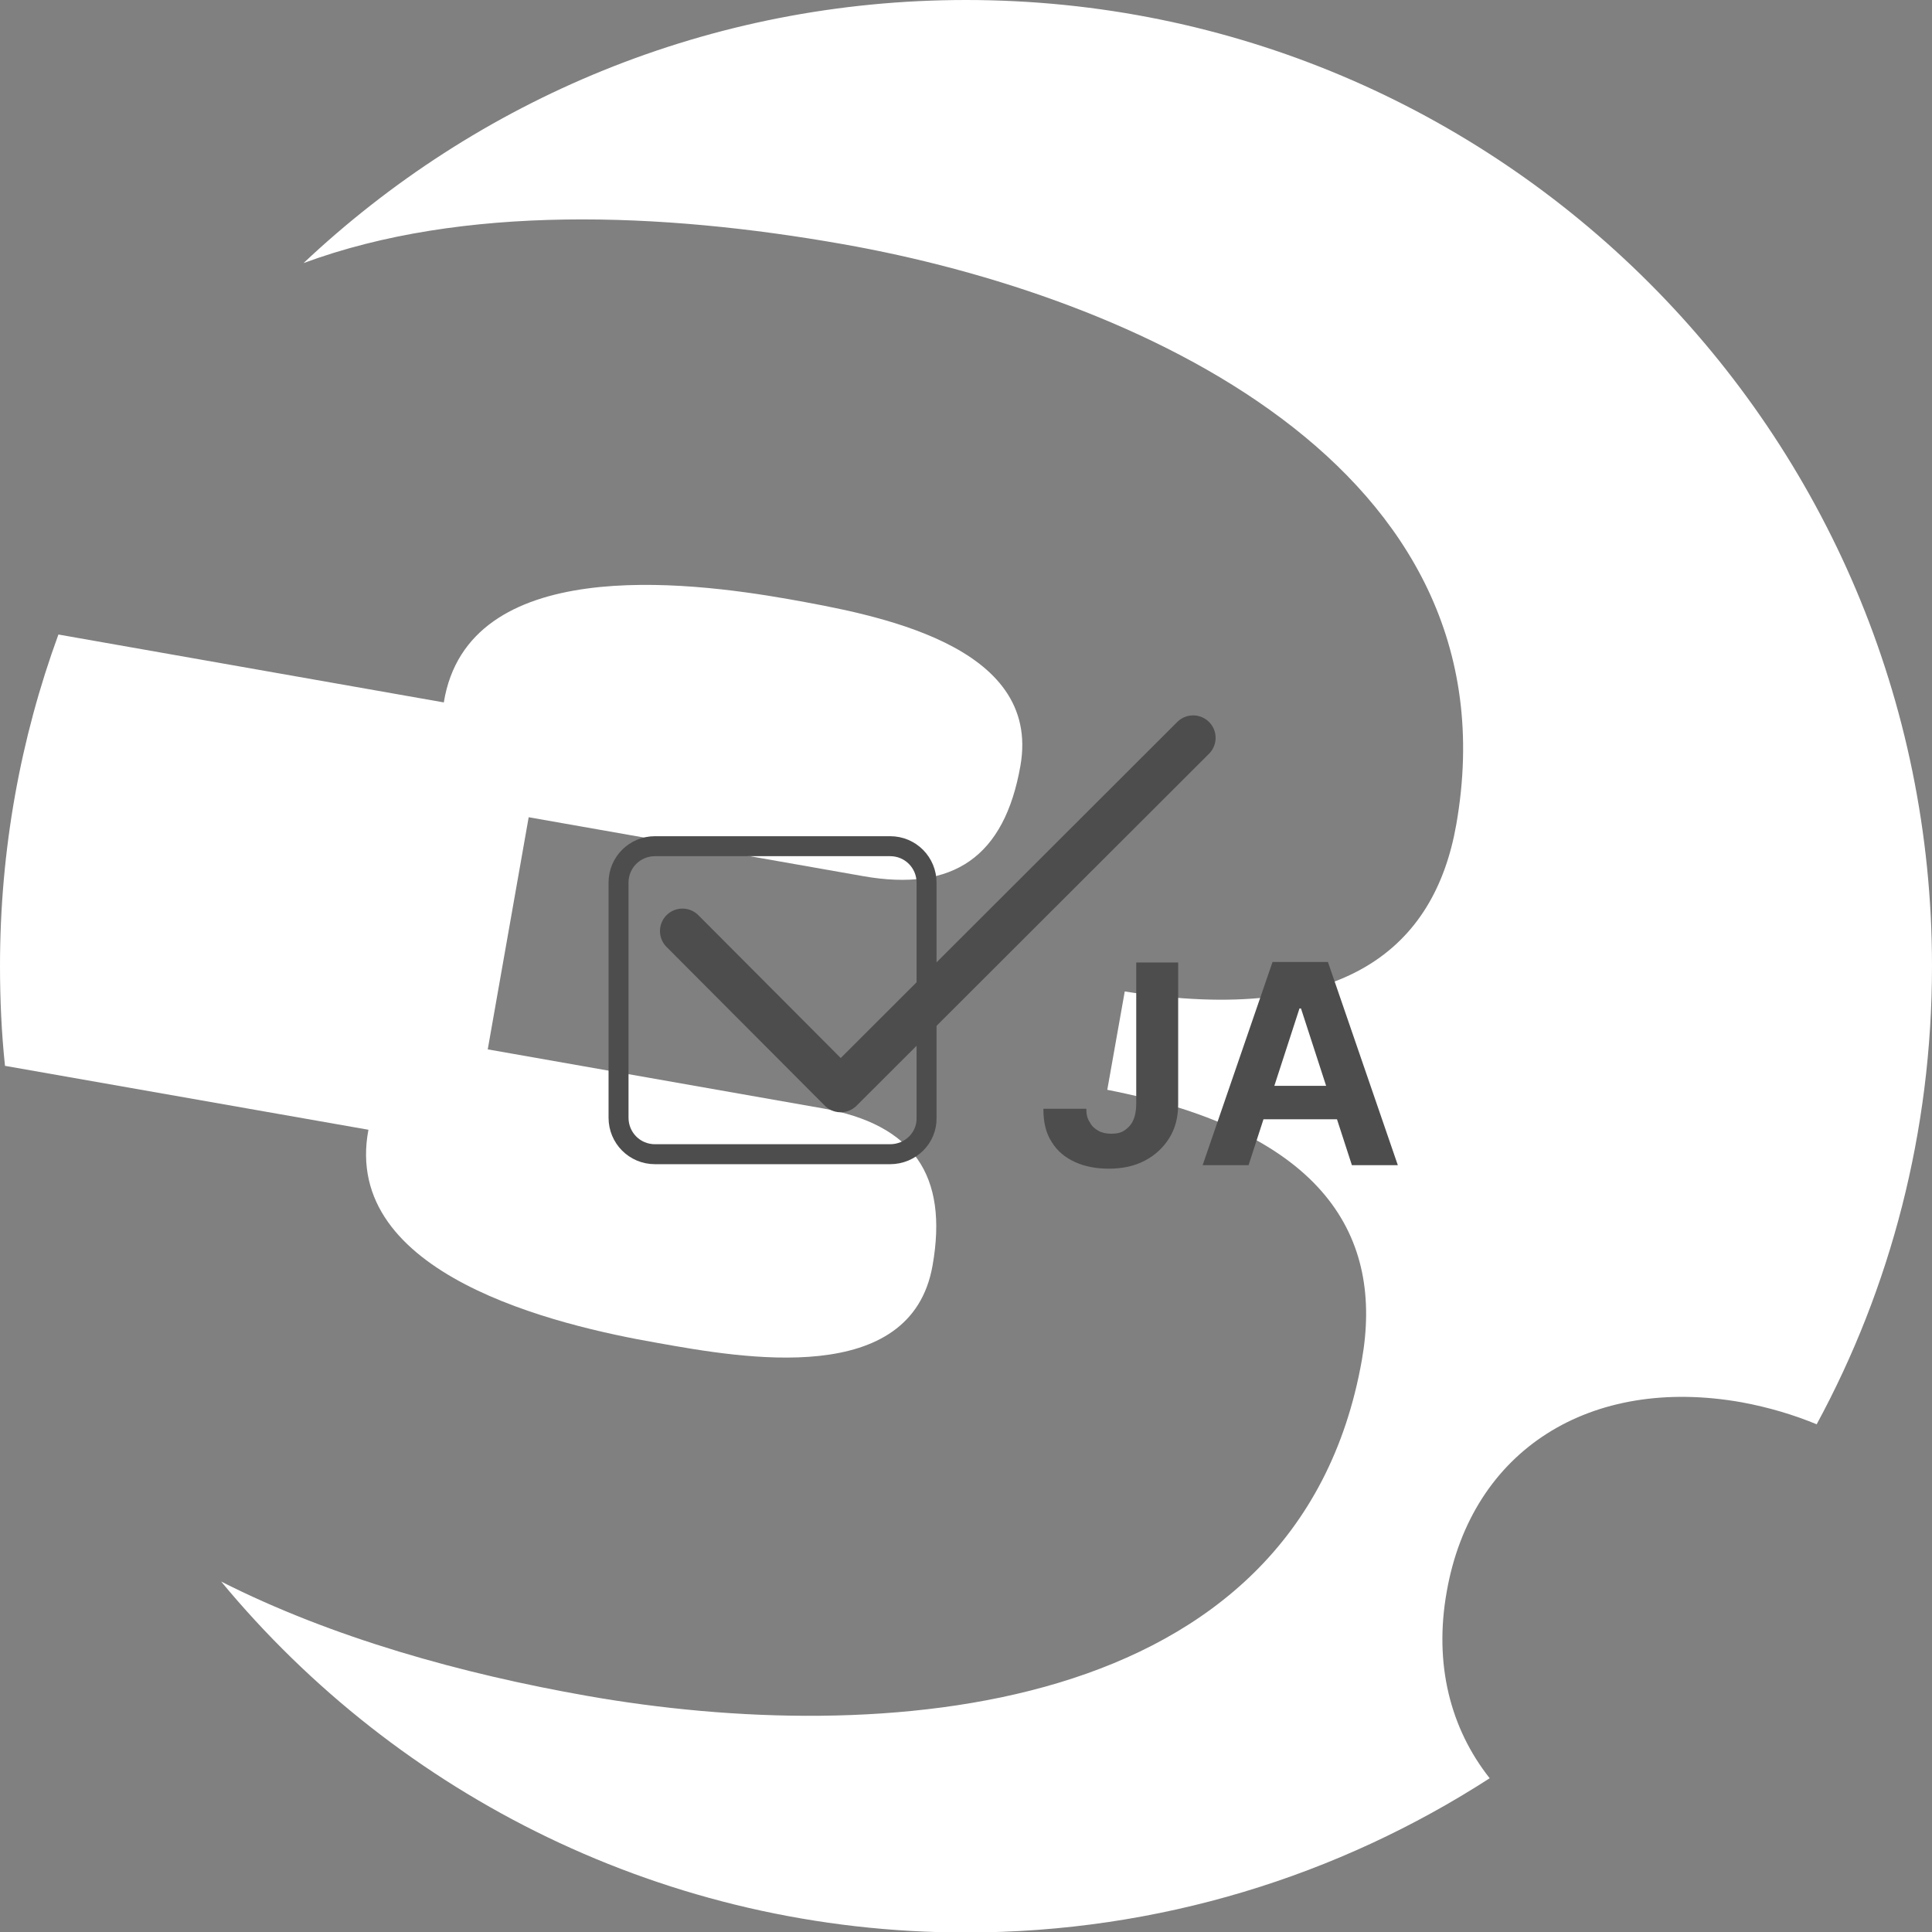 <?xml version="1.0" encoding="UTF-8"?> <svg xmlns="http://www.w3.org/2000/svg" xmlns:xlink="http://www.w3.org/1999/xlink" version="1.1" id="Ebene_1" x="0px" y="0px" viewBox="0 0 387 387" style="enable-background:new 0 0 387 387;" xml:space="preserve"><rect x="0" y="0" width="387" height="387" fill="#808080" stroke="none"/> <style type="text/css"> .st0{fill:#FFFFFF;} .st1{fill:none;stroke:#4E4D4D;stroke-width:4;stroke-miterlimit:10;} .st2{fill:none;stroke:#4E4D4D;stroke-width:4;stroke-linecap:round;stroke-miterlimit:10;} .st3{fill:#4E4D4D;} .st4{fill:none;stroke:#4E4D4D;stroke-width:4;stroke-linecap:round;stroke-linejoin:round;stroke-miterlimit:10;} .st5{fill:none;stroke:#4E4D4D;stroke-width:9;stroke-linecap:round;stroke-linejoin:round;stroke-miterlimit:10;} .st6{fill:none;stroke:#626261;stroke-width:4;stroke-linecap:round;stroke-linejoin:round;stroke-miterlimit:10;} .st7{fill:none;stroke:#626261;stroke-width:4;stroke-linejoin:round;stroke-miterlimit:10;} .st8{fill:none;stroke:#4E4D4D;stroke-width:4;stroke-linejoin:round;stroke-miterlimit:10;} </style> <g> <path class="st0" d="M73.8,226.3c-5.5,29.1,37.8,39.2,57.9,42.7c17.3,3.1,50.8,9,55.1-15.5c3.2-18.1-3.9-28.3-22.1-31.5l-67-11.8 l8.2-46.5l67,11.8c18.1,3.2,28.3-3.9,31.5-22.1c4.3-24.4-29.2-30.3-46.5-33.4c-20.5-3.6-64.2-8.9-69,20.7l-77.2-13.6 C4.1,147.9,0,170.2,0,193.5c0,6.7,0.3,13.4,1,20L73.8,226.3z"></path> <path class="st0" d="M289.8,318.8c5-28.4,28.8-43.3,59.1-37.9c5.4,1,10.4,2.5,15,4.4c14.8-27.3,23.1-58.6,23.1-91.8 C387,86.6,300.4,0,193.5,0c-51.4,0-98,20-132.7,52.7c31.9-11.8,71.8-10.2,108-3.8c57.9,10.2,135.6,44.2,122.9,116.3 c-4.3,24.4-22.1,40.4-66.4,33.4l-3.5,19.7c44,8.6,55.3,29.7,51,54.1c-12.8,72.5-97.3,77.5-155.2,67.3c-25-4.4-51-11.6-73.3-22.9 c35.5,42.9,89.2,70.3,149.2,70.3c38.7,0,74.7-11.4,104.9-30.9C290.5,346.2,287.2,333.3,289.8,318.8z"></path> </g> <g> <path class="st2" d="M178.3,231.2h-47.1c-4.1,0-7.3-3.3-7.3-7.3v-47.1c0-4.1,3.3-7.3,7.3-7.3h47.1c4.1,0,7.3,3.3,7.3,7.3v47.1 C185.7,227.9,182.4,231.2,178.3,231.2z"></path> </g> <polyline class="st5" points="136.7,186.5 168.4,218.3 239,147.8 "></polyline> <g> <path class="st3" d="M227.5,192.8h8.5v28.4c0,2.6-0.6,4.9-1.8,6.8c-1.2,1.9-2.8,3.4-4.9,4.5s-4.5,1.6-7.2,1.6 c-2.4,0-4.7-0.4-6.7-1.3c-2-0.9-3.6-2.2-4.7-4c-1.2-1.8-1.7-4-1.7-6.7h8.6c0,1.1,0.2,2,0.7,2.7c0.4,0.8,1,1.3,1.7,1.7 c0.7,0.4,1.6,0.6,2.6,0.6c1.1,0,2-0.2,2.7-0.7c0.7-0.5,1.3-1.1,1.7-2c0.4-0.9,0.6-2,0.6-3.3V192.8z"></path> <path class="st3" d="M250.1,233.4h-9.2l14-40.7H266l14,40.7h-9.2l-10.2-31.4h-0.3L250.1,233.4z M249.5,217.5h21.8v6.7h-21.8V217.5z "></path> </g> </svg> 